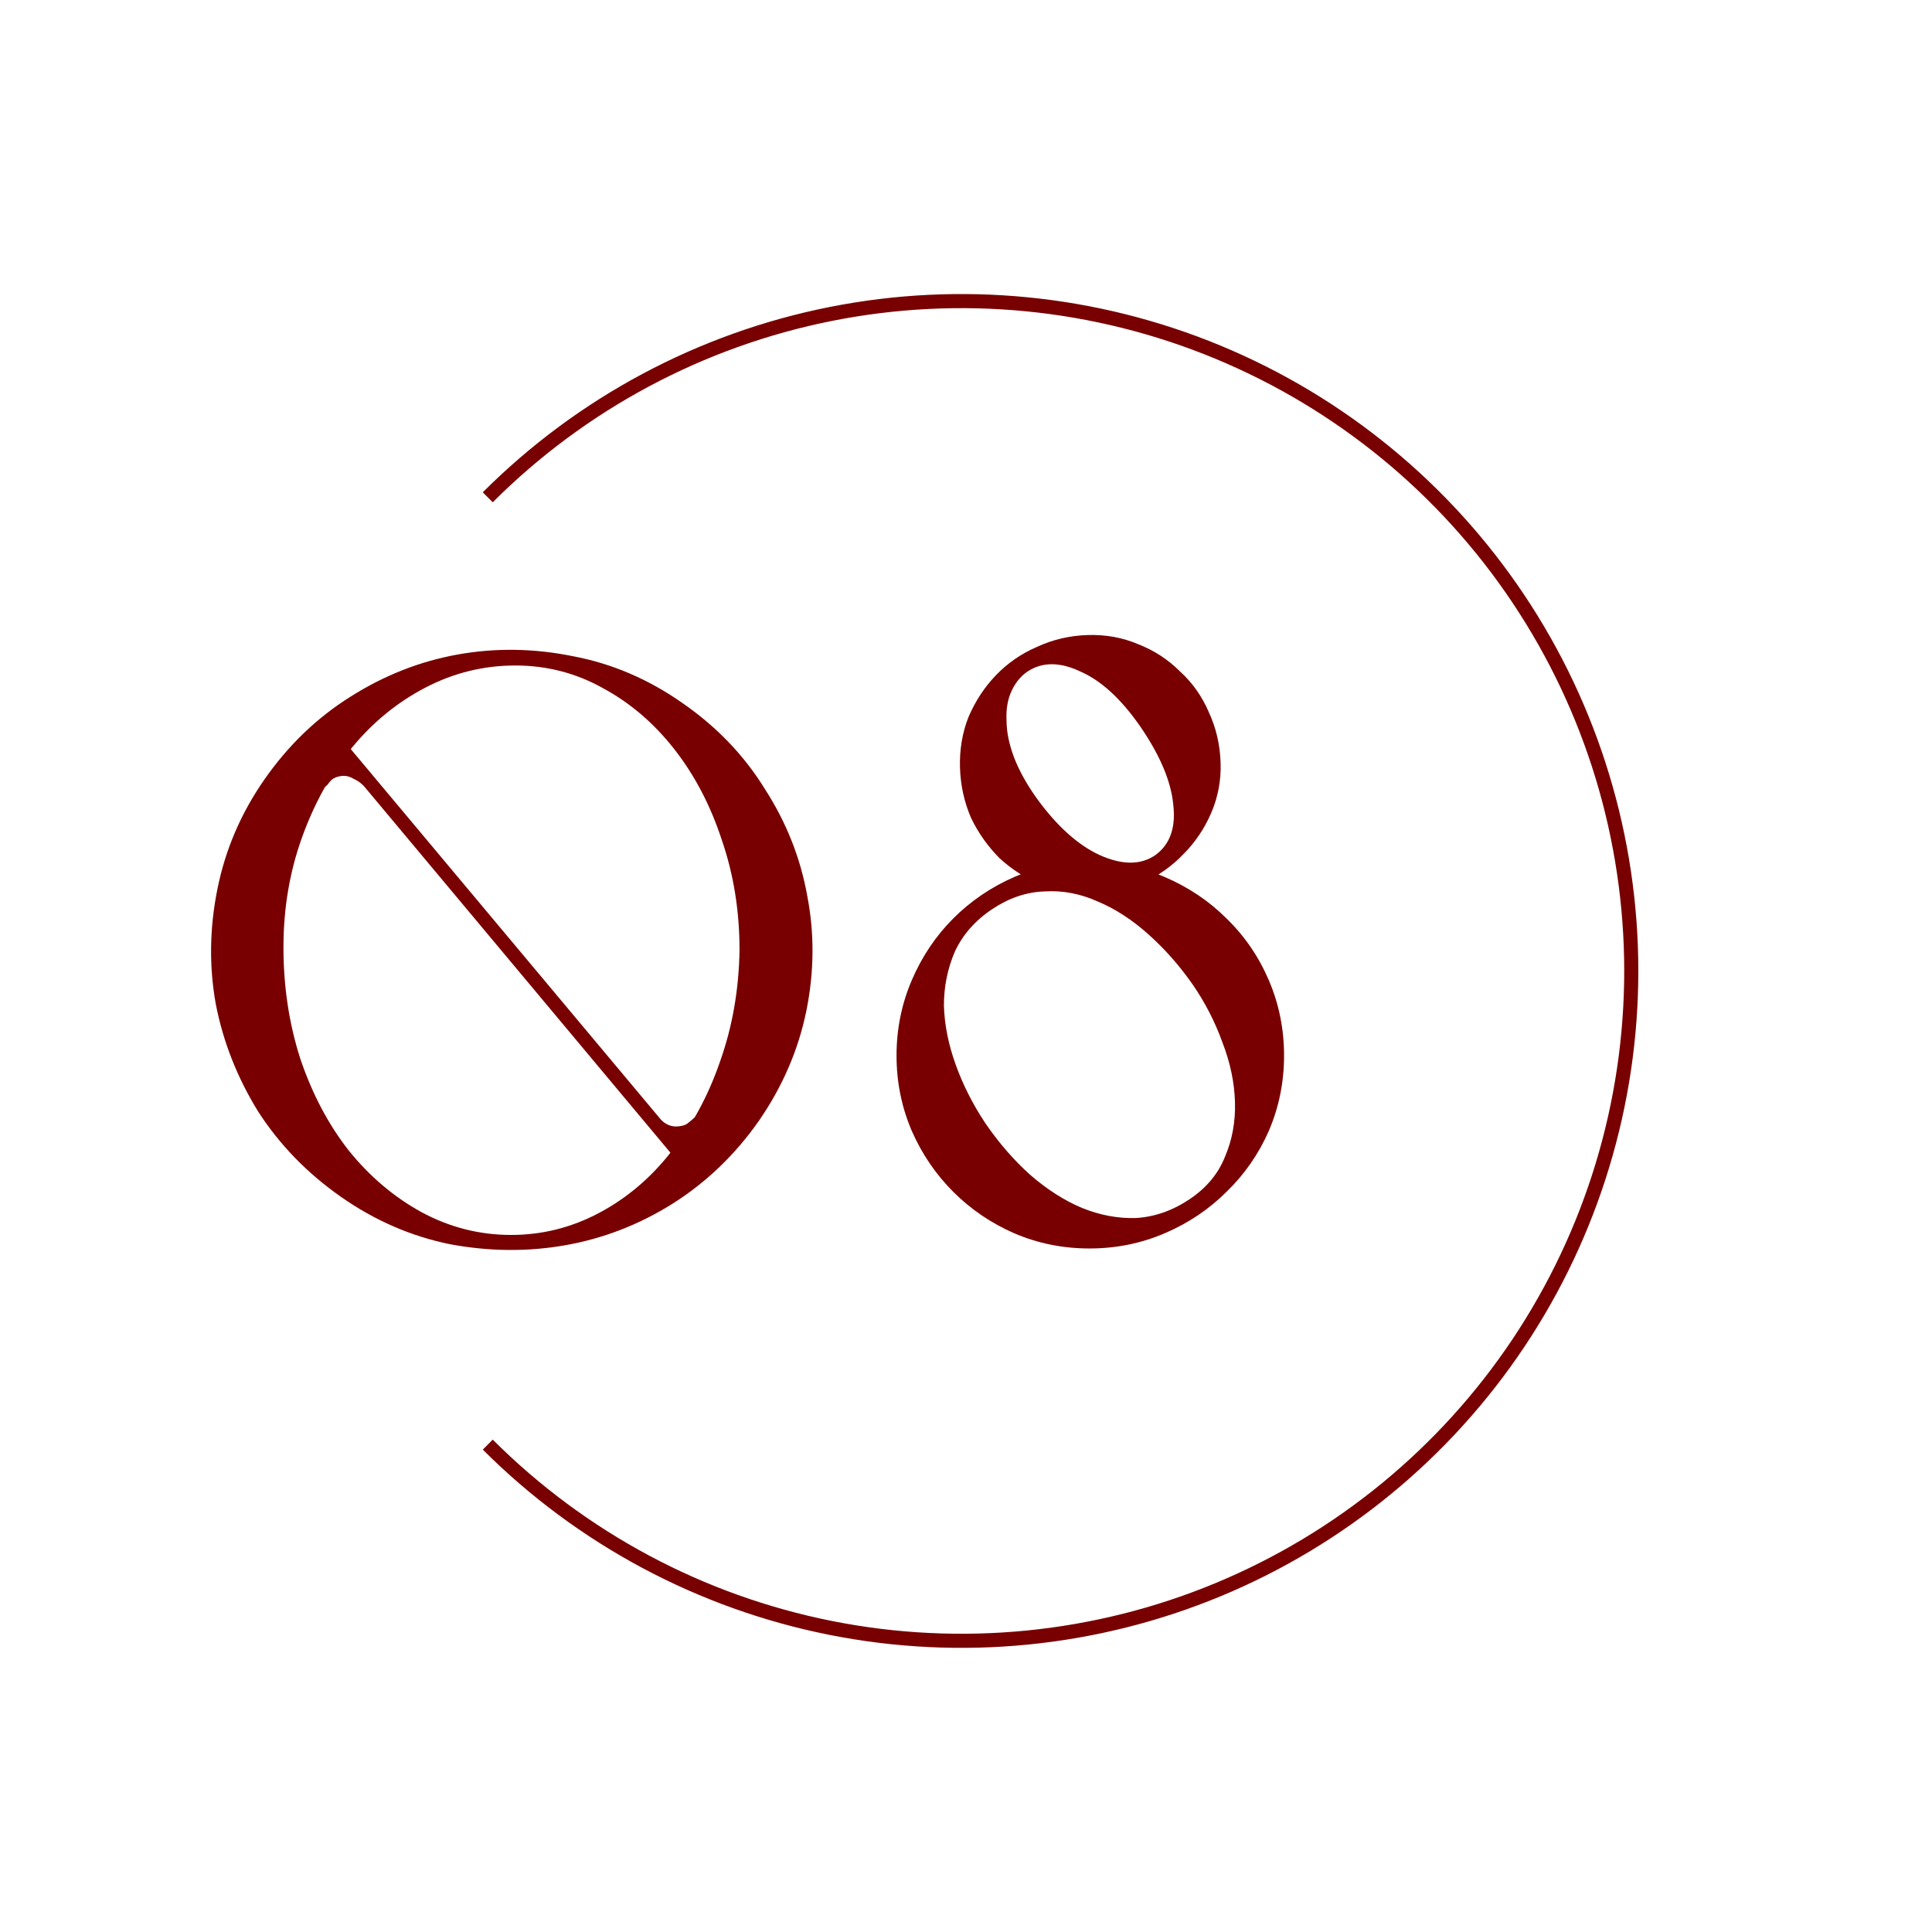 <?xml version="1.0" encoding="UTF-8"?> <svg xmlns="http://www.w3.org/2000/svg" width="137" height="137" viewBox="0 0 137 137" fill="none"> <path d="M18.78 55.231C17.1 57.631 15.98 60.231 15.42 63.031C14.86 65.791 14.82 68.511 15.3 71.191C15.82 73.871 16.82 76.411 18.3 78.811C19.82 81.171 21.78 83.191 24.18 84.871C26.58 86.551 29.16 87.671 31.92 88.231C34.72 88.751 37.46 88.771 40.14 88.291C42.82 87.811 45.34 86.831 47.7 85.351C50.1 83.831 52.14 81.871 53.82 79.471C55.5 77.031 56.62 74.431 57.18 71.671C57.74 68.911 57.76 66.191 57.24 63.511C56.76 60.831 55.76 58.311 54.24 55.951C52.76 53.551 50.8 51.511 48.36 49.831C45.96 48.151 43.38 47.051 40.62 46.531C37.86 45.971 35.14 45.931 32.46 46.411C29.78 46.891 27.24 47.891 24.84 49.411C22.48 50.891 20.46 52.831 18.78 55.231ZM20.1 67.171C20.1 64.411 20.54 61.811 21.42 59.371C22.3 56.931 23.48 54.811 24.96 53.011C26.44 51.211 28.18 49.791 30.18 48.751C32.18 47.711 34.3 47.191 36.54 47.191C38.78 47.191 40.86 47.731 42.78 48.811C44.7 49.851 46.38 51.291 47.82 53.131C49.26 54.971 50.38 57.111 51.18 59.551C52.02 61.991 52.44 64.591 52.44 67.351C52.4 70.151 51.94 72.791 51.06 75.271C50.22 77.711 49.06 79.851 47.58 81.691C46.14 83.531 44.44 84.971 42.48 86.011C40.52 87.051 38.44 87.571 36.24 87.571C34 87.571 31.88 87.031 29.88 85.951C27.92 84.871 26.2 83.411 24.72 81.571C23.28 79.731 22.14 77.571 21.3 75.091C20.5 72.611 20.1 69.971 20.1 67.171ZM47.7 81.931L48.84 81.751L24.18 52.291H22.92L47.7 81.931ZM22.32 55.591L22.86 56.131C22.94 55.931 23.06 55.771 23.22 55.651C23.3 55.531 23.4 55.411 23.52 55.291C23.68 55.171 23.86 55.091 24.06 55.051C24.42 54.971 24.76 55.031 25.08 55.231C25.44 55.391 25.74 55.631 25.98 55.951L24.24 53.131L22.32 55.591ZM50.1 79.291L49.56 78.751C49.48 78.951 49.38 79.111 49.26 79.231C49.14 79.351 49 79.471 48.84 79.591C48.72 79.711 48.56 79.791 48.36 79.831C48 79.911 47.68 79.891 47.4 79.771C47.12 79.651 46.86 79.431 46.62 79.111L48.18 81.751L50.1 79.291Z" fill="#780000"></path> <path d="M68.074 54.451C68.114 55.691 68.374 56.871 68.854 57.991C69.374 59.071 70.054 60.031 70.894 60.871C71.774 61.671 72.774 62.311 73.894 62.791C75.014 63.231 76.214 63.431 77.494 63.391C78.774 63.351 79.954 63.091 81.034 62.611C82.154 62.091 83.114 61.411 83.914 60.571C84.754 59.731 85.414 58.751 85.894 57.631C86.374 56.511 86.594 55.331 86.554 54.091C86.514 52.811 86.234 51.611 85.714 50.491C85.234 49.371 84.554 48.411 83.674 47.611C82.834 46.771 81.854 46.131 80.734 45.691C79.614 45.211 78.414 44.991 77.134 45.031C75.854 45.071 74.654 45.351 73.534 45.871C72.414 46.351 71.434 47.031 70.594 47.911C69.794 48.751 69.154 49.731 68.674 50.851C68.234 51.971 68.034 53.171 68.074 54.451ZM73.474 56.551C72.794 55.591 72.274 54.651 71.914 53.731C71.554 52.771 71.374 51.891 71.374 51.091C71.334 50.291 71.454 49.591 71.734 48.991C72.014 48.391 72.394 47.931 72.874 47.611C73.914 46.931 75.154 46.931 76.594 47.611C78.074 48.251 79.494 49.551 80.854 51.511C82.254 53.551 83.034 55.391 83.194 57.031C83.394 58.671 82.974 59.871 81.934 60.631C80.894 61.351 79.574 61.351 77.974 60.631C76.414 59.911 74.914 58.551 73.474 56.551ZM63.574 74.851C63.574 76.731 63.934 78.511 64.654 80.191C65.374 81.831 66.354 83.271 67.594 84.511C68.834 85.751 70.274 86.731 71.914 87.451C73.594 88.171 75.374 88.531 77.254 88.531C79.134 88.531 80.914 88.171 82.594 87.451C84.274 86.731 85.734 85.751 86.974 84.511C88.254 83.271 89.254 81.831 89.974 80.191C90.694 78.511 91.054 76.731 91.054 74.851C91.054 72.971 90.694 71.191 89.974 69.511C89.254 67.831 88.254 66.371 86.974 65.131C85.734 63.891 84.274 62.911 82.594 62.191C80.914 61.471 79.134 61.111 77.254 61.111C75.374 61.111 73.594 61.471 71.914 62.191C70.274 62.911 68.834 63.891 67.594 65.131C66.354 66.371 65.374 67.831 64.654 69.511C63.934 71.191 63.574 72.971 63.574 74.851ZM69.874 79.651C68.994 78.331 68.294 76.951 67.774 75.511C67.254 74.071 66.974 72.671 66.934 71.311C66.934 69.951 67.194 68.671 67.714 67.471C68.274 66.271 69.154 65.271 70.354 64.471C71.554 63.671 72.794 63.251 74.074 63.211C75.354 63.131 76.614 63.371 77.854 63.931C79.094 64.451 80.294 65.231 81.454 66.271C82.614 67.311 83.654 68.491 84.574 69.811C85.454 71.091 86.154 72.451 86.674 73.891C87.234 75.331 87.534 76.751 87.574 78.151C87.614 79.551 87.374 80.851 86.854 82.051C86.374 83.251 85.534 84.251 84.334 85.051C83.134 85.851 81.874 86.291 80.554 86.371C79.274 86.411 77.994 86.171 76.714 85.651C75.474 85.131 74.254 84.351 73.054 83.311C71.894 82.271 70.834 81.051 69.874 79.651Z" fill="#780000"></path> <path fill-rule="evenodd" clip-rule="evenodd" d="M34.941 102.085C41.514 108.658 49.889 113.135 59.006 114.948C68.123 116.762 77.573 115.831 86.161 112.273C94.749 108.716 102.089 102.692 107.254 94.963C112.418 87.234 115.175 78.147 115.175 68.851C115.175 59.555 112.418 50.468 107.254 42.739C102.089 35.01 94.749 28.986 86.161 25.429C77.573 21.871 68.123 20.941 59.006 22.754C49.889 24.568 41.514 29.044 34.941 35.617L34.234 34.91C40.947 28.197 49.499 23.625 58.81 21.773C68.121 19.921 77.773 20.872 86.544 24.505C95.314 28.138 102.811 34.29 108.085 42.184C113.36 50.077 116.175 59.358 116.175 68.851C116.175 78.345 113.36 87.625 108.085 95.519C102.811 103.412 95.314 109.564 86.544 113.197C77.773 116.83 68.121 117.781 58.81 115.929C49.499 114.077 40.947 109.505 34.234 102.792L34.941 102.085Z" fill="#780000"></path> </svg> 